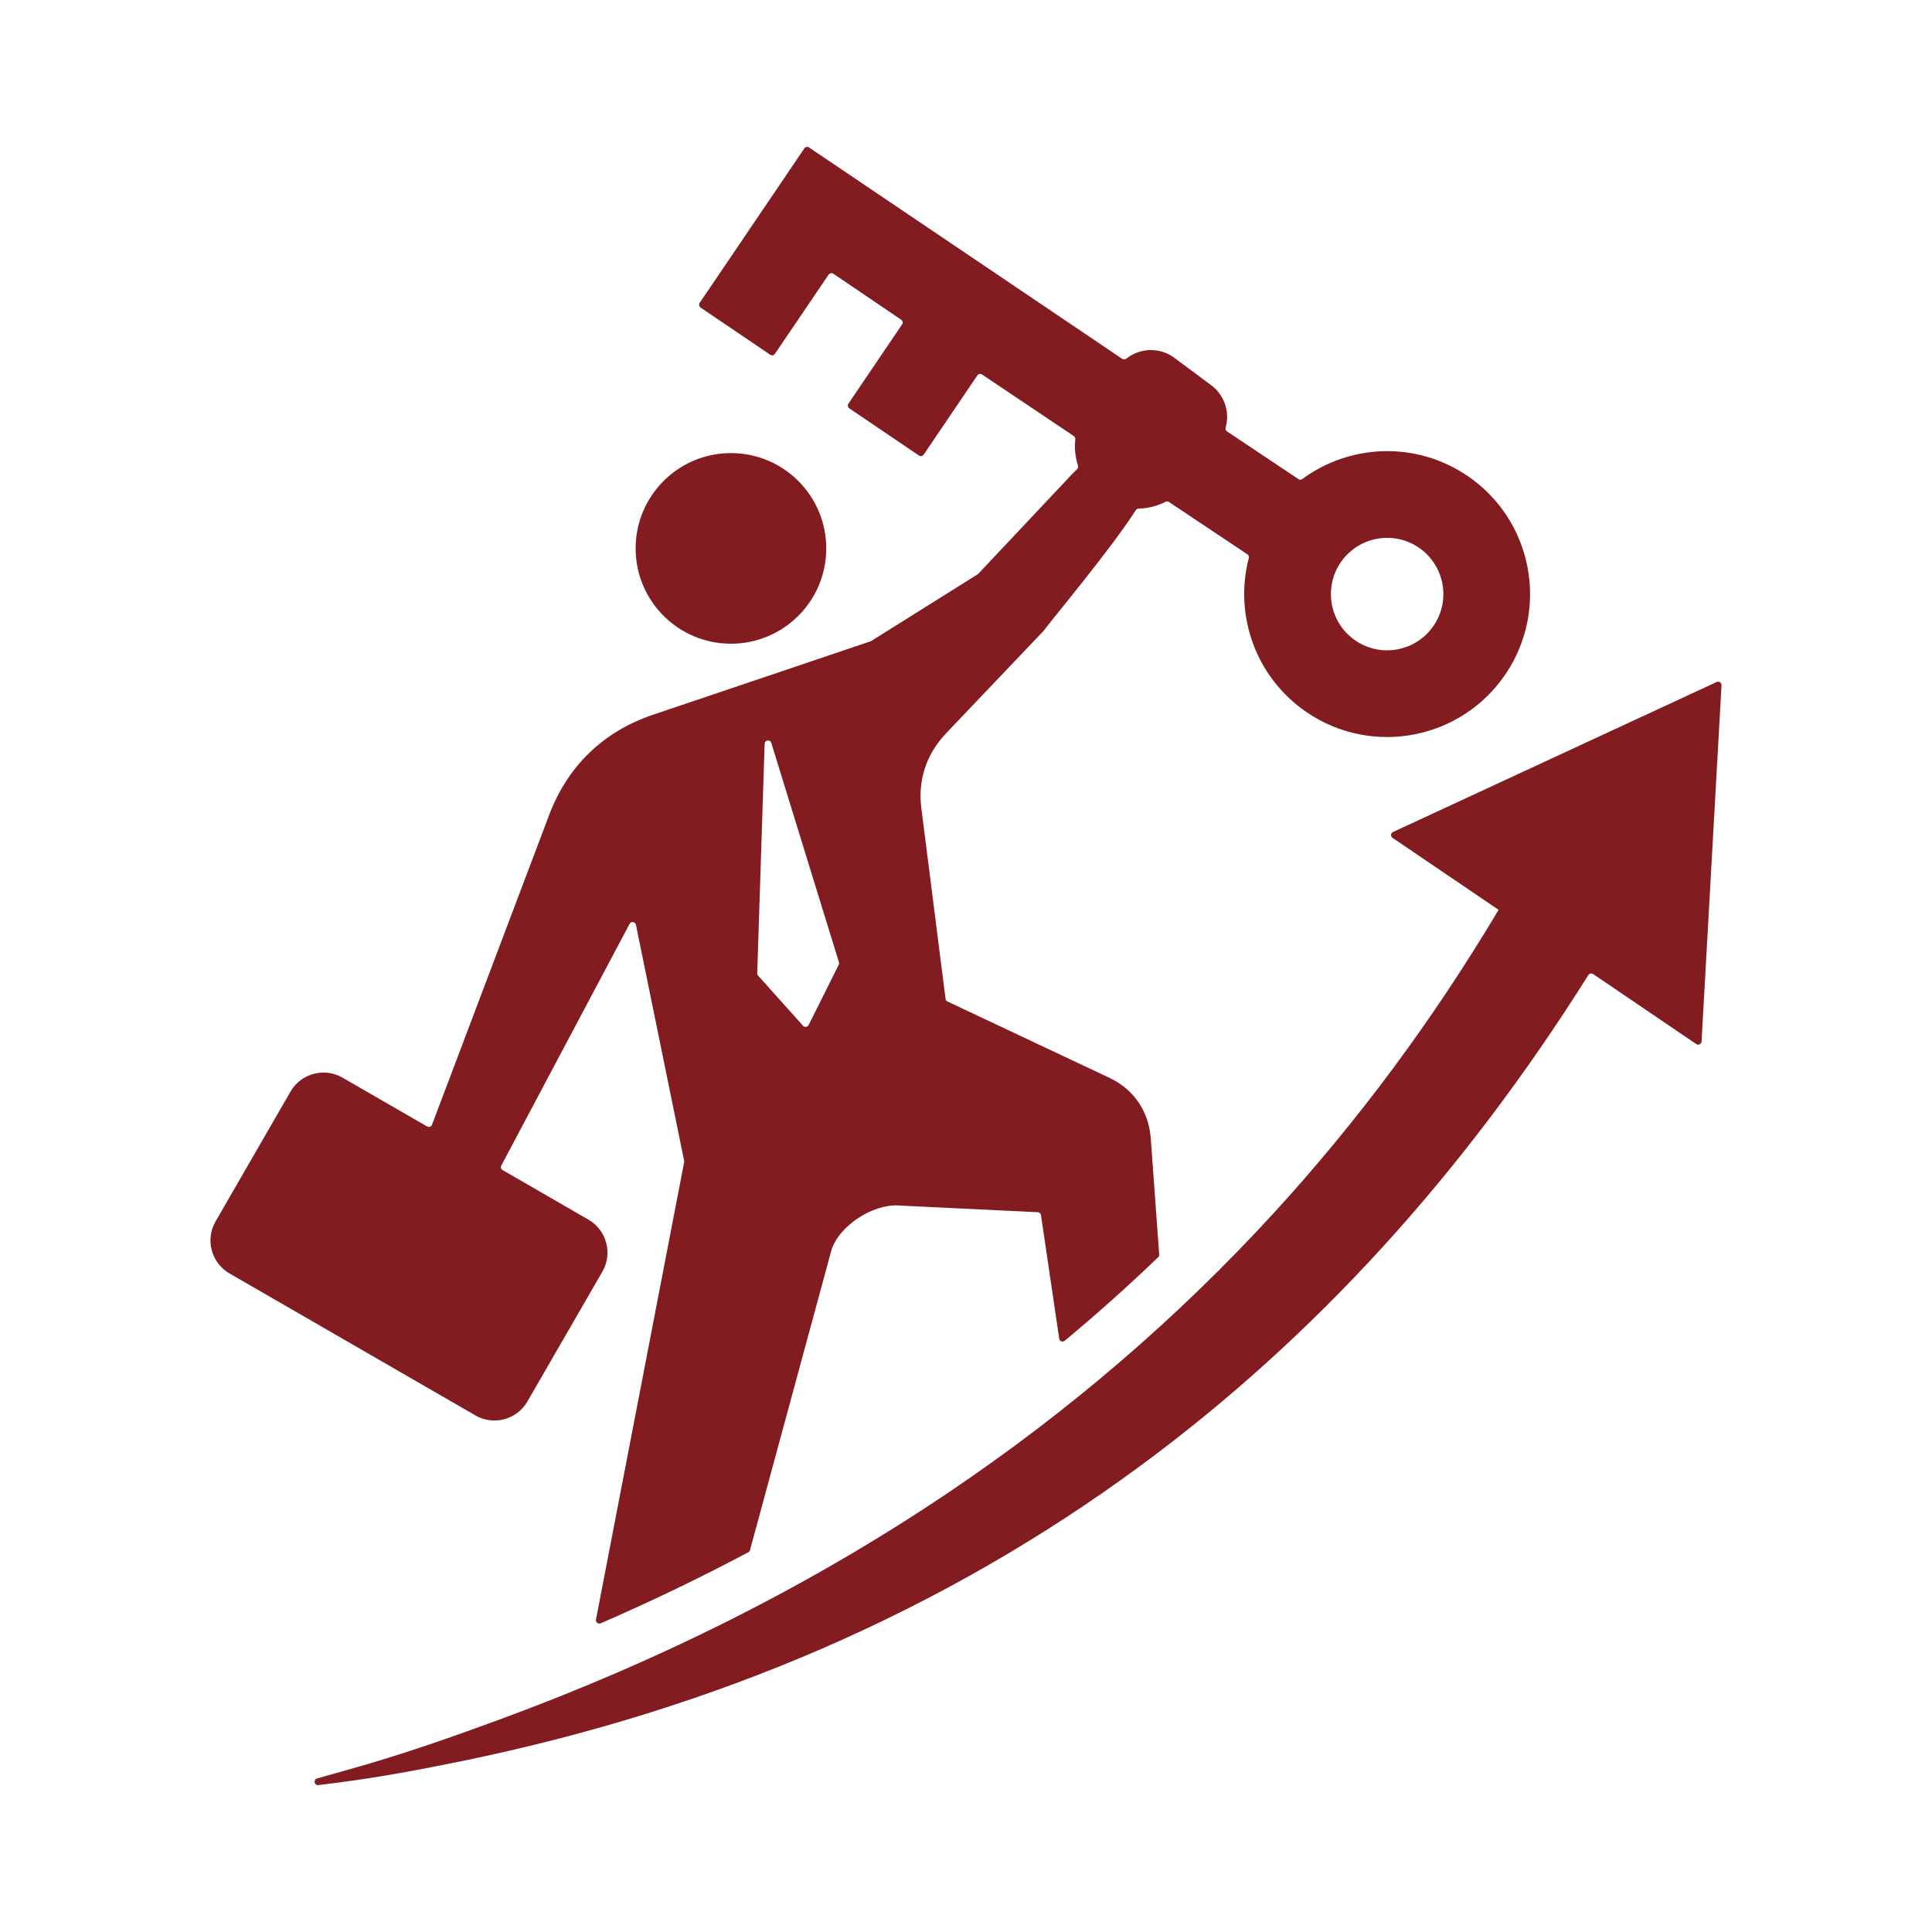 <svg width="54" height="54" viewBox="0 0 54 54" fill="none" xmlns="http://www.w3.org/2000/svg">
<path fill-rule="evenodd" clip-rule="evenodd" d="M31.012 30.127L26.482 27.992C26.467 27.985 26.454 27.975 26.445 27.962C26.435 27.949 26.43 27.933 26.428 27.917L25.752 22.588C25.651 21.794 25.896 21.071 26.448 20.491L29.166 17.636C29.168 17.633 29.171 17.63 29.173 17.627C29.475 17.224 31.041 15.354 31.729 14.286L31.746 14.26C31.755 14.246 31.766 14.235 31.78 14.227C31.793 14.22 31.809 14.216 31.825 14.215C32.087 14.209 32.344 14.145 32.578 14.026C32.593 14.018 32.61 14.015 32.627 14.016C32.644 14.017 32.661 14.022 32.675 14.032L34.865 15.493C34.882 15.504 34.894 15.52 34.901 15.539C34.909 15.557 34.91 15.578 34.904 15.597C34.489 17.188 35.091 18.937 36.53 19.912C38.356 21.15 40.84 20.672 42.078 18.846C43.316 17.019 42.838 14.535 41.012 13.298C39.572 12.322 37.725 12.412 36.401 13.388C36.385 13.399 36.366 13.406 36.346 13.407C36.327 13.407 36.307 13.401 36.291 13.39L34.296 12.059C34.279 12.048 34.266 12.032 34.259 12.013C34.252 11.994 34.252 11.973 34.257 11.954C34.378 11.527 34.232 11.049 33.856 10.769L32.825 10.002C32.416 9.697 31.861 9.721 31.48 10.025C31.464 10.038 31.445 10.045 31.424 10.046C31.404 10.047 31.384 10.041 31.367 10.03L22.614 4.122C22.593 4.108 22.567 4.102 22.543 4.107C22.518 4.112 22.496 4.126 22.482 4.147L19.557 8.464C19.543 8.485 19.537 8.511 19.542 8.536C19.547 8.56 19.561 8.582 19.582 8.597L21.528 9.915C21.549 9.929 21.575 9.934 21.599 9.93C21.624 9.925 21.646 9.91 21.66 9.889L23.16 7.677C23.174 7.656 23.196 7.641 23.221 7.637C23.246 7.632 23.271 7.637 23.293 7.651L25.188 8.936C25.209 8.95 25.223 8.972 25.228 8.997C25.233 9.022 25.228 9.047 25.213 9.068L23.714 11.281C23.7 11.302 23.695 11.328 23.699 11.353C23.704 11.377 23.718 11.399 23.739 11.414L25.685 12.732C25.706 12.746 25.732 12.752 25.757 12.747C25.782 12.742 25.803 12.727 25.818 12.707L27.317 10.493C27.332 10.473 27.353 10.458 27.378 10.453C27.403 10.448 27.429 10.454 27.45 10.468L30.013 12.188C30.043 12.208 30.059 12.241 30.055 12.277C30.027 12.525 30.053 12.777 30.13 13.014C30.136 13.031 30.136 13.049 30.132 13.066C30.128 13.083 30.119 13.099 30.106 13.111C30.057 13.16 30.007 13.21 29.955 13.263L29.954 13.264L27.342 16.039C27.336 16.045 27.33 16.05 27.323 16.054L24.355 17.914C24.349 17.918 24.342 17.921 24.335 17.924L18.245 19.98C16.865 20.446 15.866 21.41 15.351 22.773L12.075 31.436C12.065 31.463 12.045 31.483 12.018 31.492C11.99 31.502 11.963 31.5 11.938 31.485L9.572 30.12C9.066 29.828 8.414 30.002 8.121 30.508L6.024 34.141C5.732 34.647 5.907 35.3 6.413 35.592L13.289 39.562C13.795 39.855 14.448 39.68 14.74 39.174L16.838 35.541C17.13 35.035 16.955 34.382 16.449 34.09L14.048 32.704C14.027 32.691 14.011 32.671 14.004 32.647C13.997 32.624 14 32.598 14.012 32.576L17.597 25.823C17.606 25.805 17.62 25.791 17.638 25.782C17.655 25.773 17.675 25.77 17.695 25.773C17.714 25.776 17.733 25.784 17.747 25.798C17.761 25.811 17.771 25.829 17.775 25.849L19.122 32.445C19.124 32.458 19.124 32.47 19.122 32.483L16.658 45.266C16.651 45.302 16.664 45.336 16.692 45.359C16.72 45.381 16.756 45.386 16.79 45.372C18.191 44.764 19.567 44.102 20.916 43.386C20.927 43.38 20.937 43.371 20.945 43.361C20.954 43.351 20.96 43.339 20.963 43.326L23.229 34.977C23.419 34.281 24.377 33.657 25.098 33.693L29.006 33.882C29.029 33.883 29.05 33.892 29.066 33.907C29.083 33.921 29.093 33.941 29.096 33.963L29.605 37.414C29.607 37.431 29.614 37.447 29.624 37.461C29.635 37.474 29.649 37.484 29.665 37.49C29.681 37.496 29.698 37.498 29.715 37.495C29.732 37.492 29.747 37.485 29.76 37.474C30.658 36.727 31.529 35.949 32.371 35.14C32.382 35.13 32.39 35.118 32.395 35.105C32.4 35.092 32.402 35.078 32.4 35.064L32.164 31.818C32.11 31.068 31.693 30.448 31.012 30.127ZM20.43 17.992C18.959 17.992 17.766 16.799 17.766 15.328C17.766 13.857 18.959 12.664 20.43 12.664C21.902 12.664 23.094 13.857 23.094 15.328C23.095 16.799 21.902 17.992 20.43 17.992ZM38.923 23.419C38.909 23.41 38.898 23.397 38.89 23.382C38.883 23.366 38.88 23.349 38.881 23.332C38.883 23.316 38.888 23.299 38.898 23.285C38.908 23.271 38.921 23.261 38.937 23.254L47.982 19.062C47.997 19.054 48.013 19.051 48.03 19.053C48.046 19.054 48.062 19.06 48.076 19.069C48.089 19.078 48.1 19.091 48.108 19.106C48.115 19.121 48.118 19.137 48.117 19.154L47.559 29.108C47.557 29.143 47.538 29.172 47.506 29.188C47.474 29.203 47.439 29.201 47.41 29.181L44.529 27.225C44.507 27.21 44.482 27.205 44.456 27.211C44.43 27.216 44.409 27.231 44.395 27.253C40.883 32.842 36.706 37.41 31.875 40.97C26.387 45.014 20.054 47.759 12.891 49.227C11.764 49.457 10.62 49.674 9.45 49.824L8.901 49.894C8.851 49.901 8.805 49.868 8.795 49.819C8.785 49.77 8.814 49.721 8.863 49.708L9.806 49.442C11.209 49.048 12.573 48.572 13.916 48.079C18.45 46.414 22.671 44.305 26.522 41.708C29.842 39.47 32.888 36.87 35.623 33.881C37.94 31.349 40.035 28.537 41.886 25.43L38.923 23.419ZM37.889 17.906C37.171 17.419 36.983 16.442 37.47 15.723C37.957 15.005 38.934 14.817 39.653 15.304C40.371 15.791 40.559 16.768 40.072 17.486C39.585 18.205 38.608 18.393 37.889 17.906ZM21.558 20.764L23.448 26.894C23.452 26.906 23.454 26.918 23.453 26.93C23.452 26.942 23.448 26.954 23.443 26.965L22.602 28.649C22.587 28.678 22.561 28.697 22.529 28.701C22.497 28.706 22.467 28.695 22.445 28.67L21.189 27.268C21.181 27.259 21.175 27.248 21.171 27.237C21.166 27.225 21.165 27.213 21.165 27.201L21.372 20.788C21.372 20.766 21.381 20.744 21.396 20.727C21.411 20.711 21.432 20.7 21.454 20.697C21.477 20.694 21.5 20.699 21.518 20.711C21.538 20.723 21.552 20.742 21.558 20.764Z" fill="#831C21"/>
</svg>
